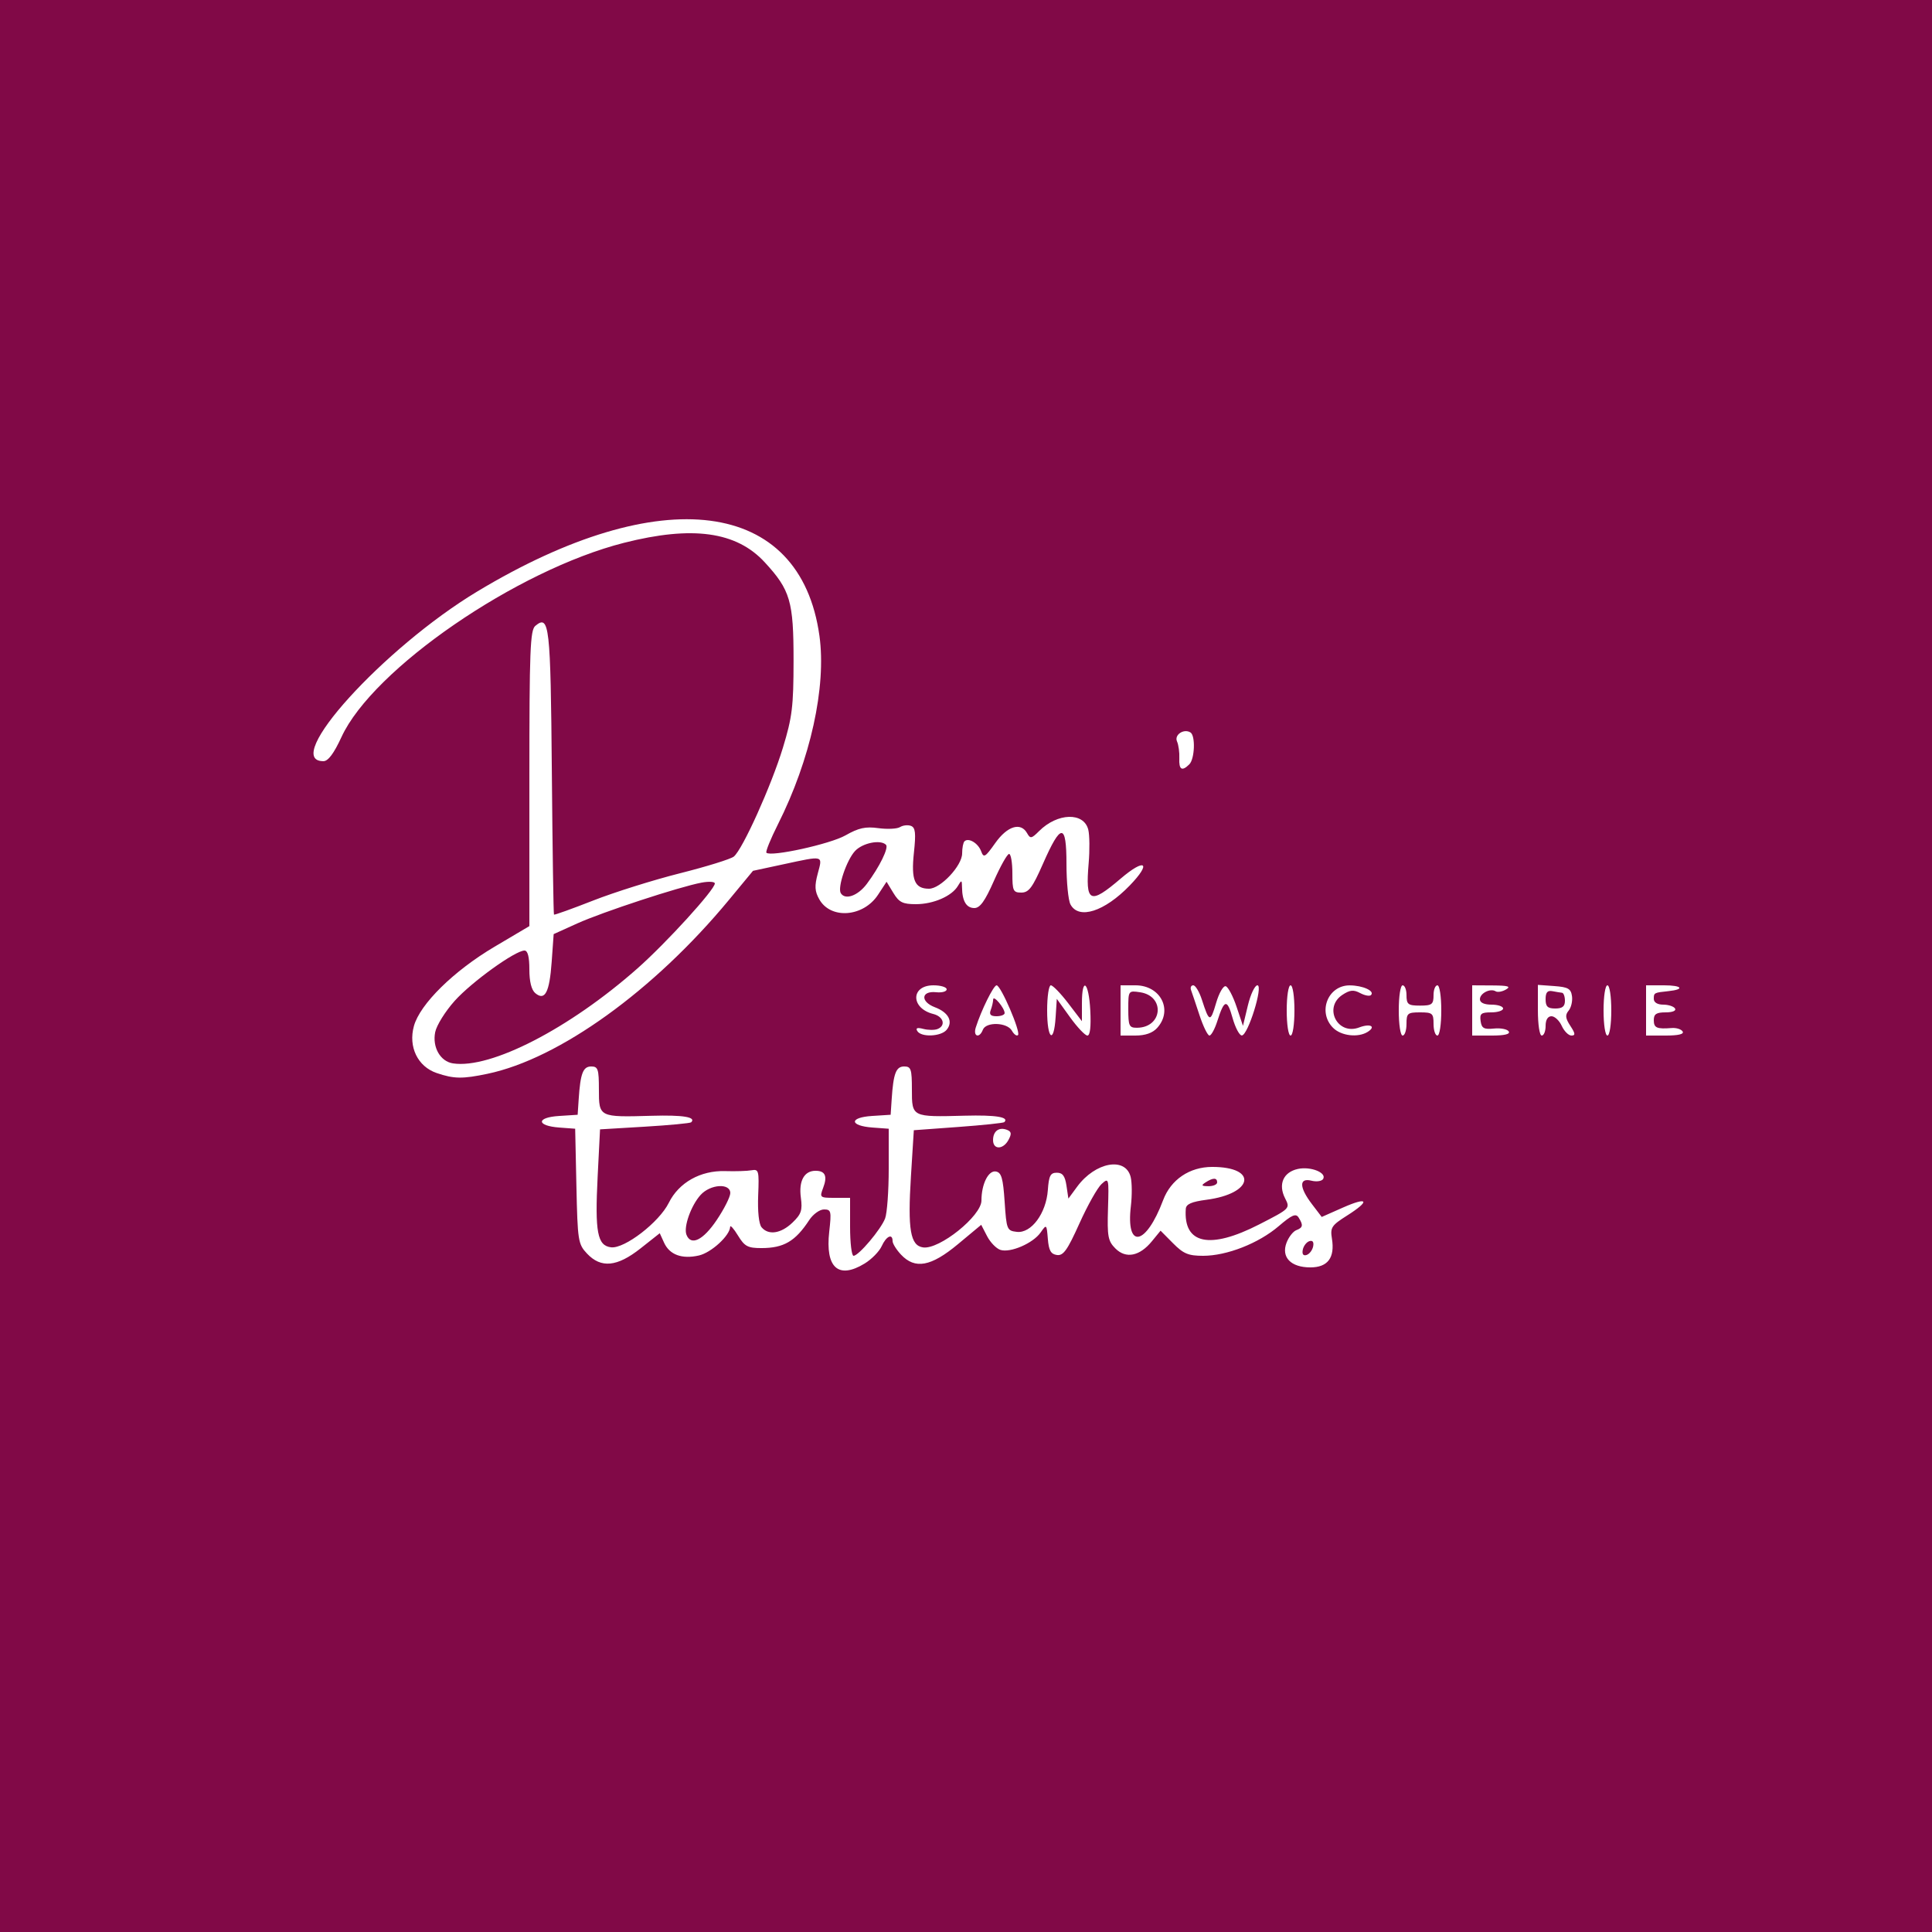 <?xml version="1.0" encoding="UTF-8" standalone="no"?>
<!-- Created with Inkscape (http://www.inkscape.org/) -->

<svg
   width="308.504mm"
   height="308.504mm"
   viewBox="0 0 308.504 308.504"
   version="1.1"
   id="svg1"
   xml:space="preserve"
   inkscape:version="1.3.2 (091e20e, 2023-11-25, custom)"
   sodipodi:docname="logo DamTartines.svg"
   xmlns:inkscape="http://www.inkscape.org/namespaces/inkscape"
   xmlns:sodipodi="http://sodipodi.sourceforge.net/DTD/sodipodi-0.dtd"
   xmlns="http://www.w3.org/2000/svg"
   xmlns:svg="http://www.w3.org/2000/svg"><sodipodi:namedview
     id="namedview1"
     pagecolor="#ffffff"
     bordercolor="#000000"
     borderopacity="0.25"
     inkscape:showpageshadow="2"
     inkscape:pageopacity="0.0"
     inkscape:pagecheckerboard="0"
     inkscape:deskcolor="#d1d1d1"
     inkscape:document-units="mm"
     inkscape:zoom="0.69219276"
     inkscape:cx="468.07771"
     inkscape:cy="656.609"
     inkscape:window-width="1920"
     inkscape:window-height="991"
     inkscape:window-x="-9"
     inkscape:window-y="-9"
     inkscape:window-maximized="1"
     inkscape:current-layer="layer1" /><defs
     id="defs1" /><g
     inkscape:label="Calque 1"
     inkscape:groupmode="layer"
     id="layer1"
     transform="translate(12.632,11.486)"><path
       style="fill:#810947;fill-opacity:1;stroke-width:2.332"
       d="M -12.632,142.766 V -11.486 h 154.252 154.252 V 142.766 297.018 h -154.252 -154.252 z m 138.068,47.509 c 1.11,-0.677 2.334,-1.925 2.721,-2.774 0.733,-1.608 1.739,-2.078 1.739,-0.812 0,0.402 0.604,1.374 1.342,2.16 2.243,2.388 4.787,1.923 9.096,-1.664 l 3.715,-3.092 0.938,1.814 c 0.516,0.998 1.476,1.985 2.133,2.193 1.593,0.506 5.207,-1.058 6.408,-2.772 0.951,-1.357 0.967,-1.343 1.16,1.015 0.152,1.85 0.479,2.432 1.445,2.57 1.026,0.147 1.669,-0.754 3.601,-5.043 1.293,-2.872 2.883,-5.703 3.533,-6.291 1.156,-1.046 1.178,-0.96 1.027,3.941 -0.137,4.426 6e-4,5.166 1.177,6.347 1.674,1.68 3.868,1.251 5.826,-1.138 l 1.391,-1.697 1.988,2.005 c 1.664,1.679 2.446,2.005 4.803,2.005 3.791,0 8.867,-1.99 12.069,-4.73 2.106,-1.803 2.741,-2.079 3.181,-1.383 0.774,1.223 0.704,1.61 -0.366,2.021 -0.514,0.197 -1.216,1.099 -1.56,2.003 -0.882,2.319 0.683,3.94 3.803,3.94 2.783,0 3.94,-1.542 3.445,-4.592 -0.288,-1.772 -0.064,-2.115 2.401,-3.674 3.761,-2.38 3.404,-3.076 -0.656,-1.28 l -3.374,1.492 -1.562,-2.047 c -2.048,-2.685 -2.084,-4.245 -0.086,-3.744 0.811,0.204 1.652,0.084 1.868,-0.266 0.624,-1.01 -2,-2.054 -4.038,-1.606 -2.325,0.511 -3.169,2.46 -2.031,4.689 0.826,1.616 0.813,1.629 -4.133,4.165 -7.901,4.051 -12.129,3.154 -11.725,-2.489 0.054,-0.752 0.927,-1.134 3.312,-1.447 7.5,-0.984 8.233,-5.244 0.903,-5.244 -3.614,0 -6.601,2.023 -7.833,5.305 -2.754,7.333 -5.976,7.919 -5.149,0.936 0.199,-1.679 0.183,-3.766 -0.036,-4.638 -0.819,-3.262 -5.645,-2.385 -8.543,1.552 l -1.399,1.901 -0.308,-2.065 c -0.232,-1.551 -0.616,-2.065 -1.543,-2.065 -1.022,0 -1.268,0.477 -1.431,2.775 -0.264,3.716 -2.654,6.936 -4.952,6.67 -1.578,-0.183 -1.65,-0.359 -1.947,-4.811 -0.251,-3.761 -0.509,-4.66 -1.387,-4.827 -1.2,-0.228 -2.316,2.006 -2.316,4.635 0,2.463 -6.726,7.863 -9.324,7.485 -2.033,-0.295 -2.467,-2.848 -1.933,-11.38 l 0.459,-7.333 7.096,-0.519 c 3.903,-0.286 7.211,-0.633 7.353,-0.771 0.822,-0.807 -1.352,-1.16 -6.331,-1.029 -8.449,0.223 -8.426,0.234 -8.426,-4.171 0,-3.267 -0.14,-3.69 -1.222,-3.69 -1.314,0 -1.73,1.087 -2.007,5.245 l -0.164,2.468 -2.97,0.19 c -3.692,0.236 -3.628,1.577 0.088,1.851 l 2.574,0.19 v 6.403 c 0,3.522 -0.259,7.084 -0.576,7.917 -0.667,1.755 -4.227,5.97 -5.041,5.97 -0.304,0 -0.553,-2.082 -0.553,-4.628 v -4.628 h -2.453 c -2.383,0 -2.435,-0.046 -1.847,-1.594 0.714,-1.877 0.336,-2.725 -1.215,-2.725 -1.814,0 -2.701,1.617 -2.345,4.273 0.274,2.042 0.07,2.653 -1.342,4.005 -1.836,1.759 -3.838,2.058 -4.934,0.738 -0.427,-0.515 -0.642,-2.547 -0.538,-5.09 0.161,-3.942 0.088,-4.218 -1.061,-4.008 -0.679,0.124 -2.567,0.184 -4.197,0.133 -3.946,-0.123 -7.412,1.824 -9.016,5.066 -1.533,3.098 -7.062,7.359 -9.217,7.102 -2.189,-0.261 -2.594,-2.402 -2.141,-11.334 l 0.38,-7.5 7.141,-0.427 c 3.927,-0.235 7.265,-0.551 7.416,-0.702 0.834,-0.834 -1.288,-1.183 -6.313,-1.039 -8.41,0.241 -8.426,0.233 -8.426,-4.184 0,-3.267 -0.14,-3.69 -1.222,-3.69 -1.314,0 -1.73,1.087 -2.007,5.245 l -0.164,2.468 -2.97,0.19 c -3.67,0.234 -3.638,1.576 0.044,1.849 l 2.53,0.188 0.198,9.174 c 0.189,8.725 0.271,9.252 1.694,10.764 2.237,2.378 4.809,2.128 8.552,-0.831 l 3.063,-2.421 0.69,1.514 c 0.879,1.929 2.847,2.654 5.551,2.044 1.978,-0.446 4.945,-3.162 5.001,-4.577 0.014,-0.339 0.575,0.285 1.247,1.388 1.058,1.735 1.562,2.005 3.74,2.005 3.573,0 5.421,-1.082 7.639,-4.473 0.61,-0.933 1.669,-1.697 2.352,-1.697 1.148,0 1.212,0.27 0.842,3.548 -0.65,5.756 1.453,7.65 5.653,5.089 z m 69.959,-2.191 c 0.117,-0.605 0.587,-1.224 1.043,-1.376 0.531,-0.177 0.753,0.12 0.617,0.823 -0.117,0.605 -0.587,1.224 -1.043,1.376 -0.531,0.177 -0.753,-0.12 -0.617,-0.823 z m -98.416,-2.419 c -0.478,-1.246 0.739,-4.66 2.26,-6.342 1.558,-1.722 4.743,-1.924 4.743,-0.3 0,0.598 -0.979,2.542 -2.176,4.319 -2.177,3.232 -4.12,4.167 -4.828,2.323 z m 82.896,-8.347 c 1.196,-0.773 1.851,-0.773 1.851,0 0,0.339 -0.625,0.613 -1.388,0.608 -1.123,-0.008 -1.211,-0.124 -0.463,-0.608 z m -31.462,-6.796 c 0.52,-0.972 0.464,-1.321 -0.257,-1.597 -1.271,-0.488 -2.216,0.212 -2.216,1.643 0,1.57 1.624,1.54 2.473,-0.045 z M 65.235,159.973 c 11.433,-2.401 26.567,-13.3 38.509,-27.734 l 3.864,-4.671 4.834,-1.039 c 6.553,-1.408 6.294,-1.477 5.509,1.465 -0.534,2 -0.486,2.83 0.24,4.121 1.822,3.243 7.045,2.841 9.381,-0.722 l 1.363,-2.079 1.089,1.79 c 0.914,1.504 1.491,1.79 3.597,1.79 2.799,0 5.762,-1.293 6.716,-2.931 0.567,-0.973 0.631,-0.947 0.648,0.258 0.03,2.186 0.692,3.29 1.971,3.29 0.897,0 1.689,-1.1 3.111,-4.319 1.049,-2.375 2.144,-4.319 2.433,-4.319 0.289,0 0.525,1.388 0.525,3.085 0,2.815 0.125,3.085 1.431,3.085 1.187,0 1.774,-0.78 3.444,-4.581 2.889,-6.574 3.763,-6.571 3.763,0.014 0,2.896 0.287,5.803 0.639,6.459 1.32,2.466 5.414,1.159 9.458,-3.018 3.543,-3.66 2.492,-4.462 -1.445,-1.102 -4.939,4.215 -5.648,3.87 -5.107,-2.488 0.178,-2.085 0.149,-4.484 -0.063,-5.331 -0.71,-2.827 -4.924,-2.702 -7.86,0.234 -1.204,1.204 -1.4,1.238 -1.906,0.333 -1.015,-1.813 -3.159,-1.153 -5.083,1.565 -1.627,2.299 -1.848,2.426 -2.262,1.307 -0.479,-1.295 -2.026,-2.211 -2.661,-1.575 -0.203,0.203 -0.369,1.073 -0.369,1.933 0,1.959 -3.451,5.634 -5.29,5.634 -2.293,0 -2.878,-1.393 -2.412,-5.743 0.338,-3.152 0.243,-4.018 -0.467,-4.29 -0.489,-0.188 -1.275,-0.103 -1.745,0.188 -0.471,0.291 -2.026,0.368 -3.457,0.172 -2.062,-0.283 -3.153,-0.043 -5.258,1.154 -2.444,1.389 -11.923,3.47 -12.623,2.77 -0.162,-0.162 0.663,-2.197 1.833,-4.523 5.199,-10.332 7.764,-21.977 6.633,-30.112 -3.045,-21.894 -25.271,-24.77 -54.648,-7.073 -14.957,9.01 -31.375,27.129 -24.545,27.089 0.745,-0.004 1.671,-1.248 2.872,-3.856 5.006,-10.872 27.982,-26.666 45.114,-31.012 10.928,-2.772 17.942,-1.803 22.465,3.103 4.094,4.442 4.617,6.226 4.609,15.73 -0.006,7.305 -0.215,9.013 -1.698,13.883 -1.847,6.065 -6.431,16.23 -7.84,17.384 -0.487,0.399 -4.353,1.599 -8.59,2.666 -4.238,1.067 -10.467,3.023 -13.843,4.346 -3.376,1.323 -6.204,2.339 -6.285,2.258 -0.081,-0.081 -0.234,-10.332 -0.341,-22.78 -0.2,-23.474 -0.394,-25.191 -2.635,-23.331 -0.827,0.686 -0.952,3.874 -0.952,24.368 v 23.578 l -5.559,3.29 c -6.532,3.866 -11.91,9.157 -12.88,12.672 -0.917,3.321 0.606,6.466 3.631,7.497 2.765,0.943 4.129,0.963 8.145,0.119 z m -5.538,-1.657 c -2.021,-0.308 -3.318,-2.585 -2.838,-4.984 0.217,-1.087 1.623,-3.342 3.123,-5.011 2.716,-3.021 9.662,-8.023 11.14,-8.023 0.518,0 0.776,1.003 0.776,3.01 0,1.959 0.332,3.285 0.952,3.799 1.535,1.274 2.261,-0.113 2.61,-4.992 l 0.318,-4.442 3.768,-1.705 c 4.012,-1.815 16.302,-5.85 19.843,-6.514 1.169,-0.219 2.125,-0.16 2.124,0.132 -0.005,0.994 -7.736,9.48 -12.359,13.568 -10.872,9.611 -23.439,16.08 -29.455,15.162 z m 61.93,-27.176 c -0.553,-0.894 0.923,-5.275 2.267,-6.729 1.199,-1.298 4.073,-1.879 4.95,-1.002 0.471,0.471 -1.027,3.528 -3.062,6.246 -1.422,1.899 -3.451,2.624 -4.155,1.485 z m 16.902,21.815 c 1.079,-1.3 0.315,-2.775 -1.864,-3.598 -2.37,-0.895 -2.226,-2.66 0.195,-2.403 0.921,0.098 1.675,-0.111 1.675,-0.463 0,-0.352 -0.953,-0.64 -2.118,-0.64 -3.643,0 -3.656,3.665 -0.016,4.579 1.649,0.414 2.043,1.874 0.651,2.409 -0.476,0.183 -1.492,0.169 -2.256,-0.031 -0.961,-0.251 -1.254,-0.143 -0.949,0.351 0.63,1.02 3.779,0.883 4.681,-0.203 z m 5.783,-0.008 c 0.5,-1.303 3.884,-1.194 4.636,0.149 0.331,0.591 0.77,0.907 0.975,0.701 0.475,-0.475 -2.738,-7.946 -3.418,-7.946 -0.484,0 -2.454,3.99 -3.324,6.732 -0.463,1.457 0.583,1.793 1.131,0.364 z m 1.253,-3.136 c 0.206,-0.537 0.383,-1.3 0.394,-1.697 0.021,-0.787 1.831,1.361 1.831,2.174 0,0.275 -0.585,0.499 -1.3,0.499 -0.932,0 -1.194,-0.276 -0.925,-0.976 z m 10.367,1.13 0.188,-2.931 2.11,2.931 c 1.16,1.612 2.41,2.931 2.777,2.932 0.431,8.4e-4 0.593,-1.42 0.46,-4.011 -0.235,-4.564 -1.336,-5.509 -1.336,-1.147 v 2.865 l -2.188,-2.865 c -1.203,-1.576 -2.453,-2.865 -2.777,-2.865 -0.324,0 -0.589,1.805 -0.589,4.011 0,4.612 1.073,5.468 1.354,1.08 z m 16.212,1.717 c 2.575,-2.846 0.555,-6.808 -3.471,-6.808 h -2.372 v 4.011 4.011 h 2.372 c 1.575,0 2.741,-0.408 3.471,-1.214 z m -4.609,-2.998 c 0,-2.964 0.009,-2.977 1.868,-2.704 4.056,0.595 3.629,5.645 -0.48,5.673 -1.249,0.009 -1.388,-0.289 -1.388,-2.969 z m 14.218,1.898 c 1.114,-3.486 1.569,-3.579 2.432,-0.497 0.433,1.546 1.098,2.804 1.478,2.797 0.985,-0.019 3.467,-8.008 2.488,-8.008 -0.411,0 -1.098,1.458 -1.526,3.239 l -0.778,3.239 -1.021,-3.047 c -0.561,-1.676 -1.336,-3.152 -1.721,-3.28 -0.389,-0.13 -1.079,1.065 -1.553,2.692 -0.91,3.121 -1.097,3.077 -2.26,-0.529 -0.41,-1.273 -1.032,-2.314 -1.381,-2.314 -0.349,0 -0.507,0.347 -0.351,0.771 0.156,0.424 0.764,2.229 1.35,4.011 0.586,1.782 1.299,3.239 1.585,3.239 0.286,0 0.852,-1.041 1.259,-2.314 z m 12.313,-1.697 c 0,-2.262 -0.269,-4.011 -0.617,-4.011 -0.348,0 -0.617,1.748 -0.617,4.011 0,2.262 0.269,4.011 0.617,4.011 0.348,0 0.617,-1.748 0.617,-4.011 z m 11.705,3.418 c 1.376,-0.87 0.399,-1.373 -1.364,-0.702 -3.461,1.316 -5.766,-3.184 -2.67,-5.213 1.194,-0.783 1.772,-0.838 2.829,-0.273 0.731,0.391 1.505,0.534 1.72,0.319 0.651,-0.651 -1.295,-1.539 -3.394,-1.55 -3.487,-0.016 -5.167,4.268 -2.657,6.778 1.298,1.298 4.002,1.611 5.535,0.641 z m 6.188,-1.258 c 0,-1.704 0.171,-1.851 2.16,-1.851 1.988,0 2.16,0.147 2.16,1.851 0,1.018 0.278,1.851 0.617,1.851 0.348,0 0.617,-1.748 0.617,-4.011 0,-2.262 -0.269,-4.011 -0.617,-4.011 -0.339,0 -0.617,0.694 -0.617,1.543 0,1.504 -0.246,1.697 -2.16,1.697 -1.914,0 -2.16,-0.193 -2.16,-1.697 0,-0.848 -0.278,-1.543 -0.617,-1.543 -0.348,0 -0.617,1.748 -0.617,4.011 0,2.262 0.269,4.011 0.617,4.011 0.339,0 0.617,-0.833 0.617,-1.851 z m 16.326,1.194 c -0.223,-0.361 -1.281,-0.57 -2.35,-0.463 -1.618,0.162 -1.977,-0.039 -2.141,-1.194 -0.168,-1.181 0.086,-1.388 1.697,-1.388 1.042,0 1.894,-0.278 1.894,-0.617 0,-0.339 -0.833,-0.617 -1.851,-0.617 -1.171,0 -1.851,-0.316 -1.851,-0.859 0,-0.962 1.661,-1.799 2.519,-1.269 0.306,0.189 1.045,0.06 1.641,-0.288 0.841,-0.489 0.356,-0.636 -2.155,-0.65 l -3.239,-0.019 v 4.011 4.011 h 3.121 c 2.051,0 2.982,-0.225 2.715,-0.657 z m 5.886,-0.885 c 0,-0.969 0.349,-1.542 0.939,-1.542 0.516,0 1.255,0.694 1.642,1.542 0.387,0.848 1.081,1.543 1.544,1.543 0.664,0 0.628,-0.325 -0.172,-1.546 -0.797,-1.216 -0.856,-1.735 -0.275,-2.434 0.406,-0.489 0.647,-1.528 0.536,-2.311 -0.169,-1.193 -0.624,-1.453 -2.824,-1.612 l -2.622,-0.19 v 4.046 c 0,2.286 0.268,4.046 0.617,4.046 0.339,0 0.617,-0.694 0.617,-1.543 z m 0,-4.264 c 0,-1.084 0.293,-1.432 1.08,-1.281 0.594,0.114 1.288,0.228 1.543,0.254 0.255,0.026 0.463,0.603 0.463,1.281 0,0.905 -0.411,1.234 -1.543,1.234 -1.219,0 -1.543,-0.312 -1.543,-1.488 z m 10.489,1.796 c 0,-2.262 -0.269,-4.011 -0.617,-4.011 -0.348,0 -0.617,1.748 -0.617,4.011 0,2.262 0.269,4.011 0.617,4.011 0.348,0 0.617,-1.748 0.617,-4.011 z m 11.392,3.357 c -0.222,-0.359 -1.002,-0.606 -1.733,-0.549 -2.403,0.189 -2.872,-0.016 -2.872,-1.266 0,-0.965 0.411,-1.234 1.887,-1.234 1.101,0 1.729,-0.257 1.506,-0.617 -0.21,-0.339 -1.059,-0.617 -1.887,-0.617 -0.927,0 -1.506,-0.356 -1.506,-0.926 0,-0.966 0.049,-0.992 2.333,-1.229 2.668,-0.278 2.185,-0.93 -0.688,-0.93 h -2.879 v 4.011 4.011 h 3.121 c 2.04,0 2.982,-0.226 2.718,-0.653 z m -78.769,-42.661 c 0.866,-0.866 0.997,-4.581 0.179,-5.087 -1.063,-0.657 -2.618,0.381 -2.148,1.433 0.246,0.55 0.412,1.764 0.369,2.697 -0.084,1.828 0.424,2.132 1.6,0.956 z"
       id="path1" /></g></svg>
